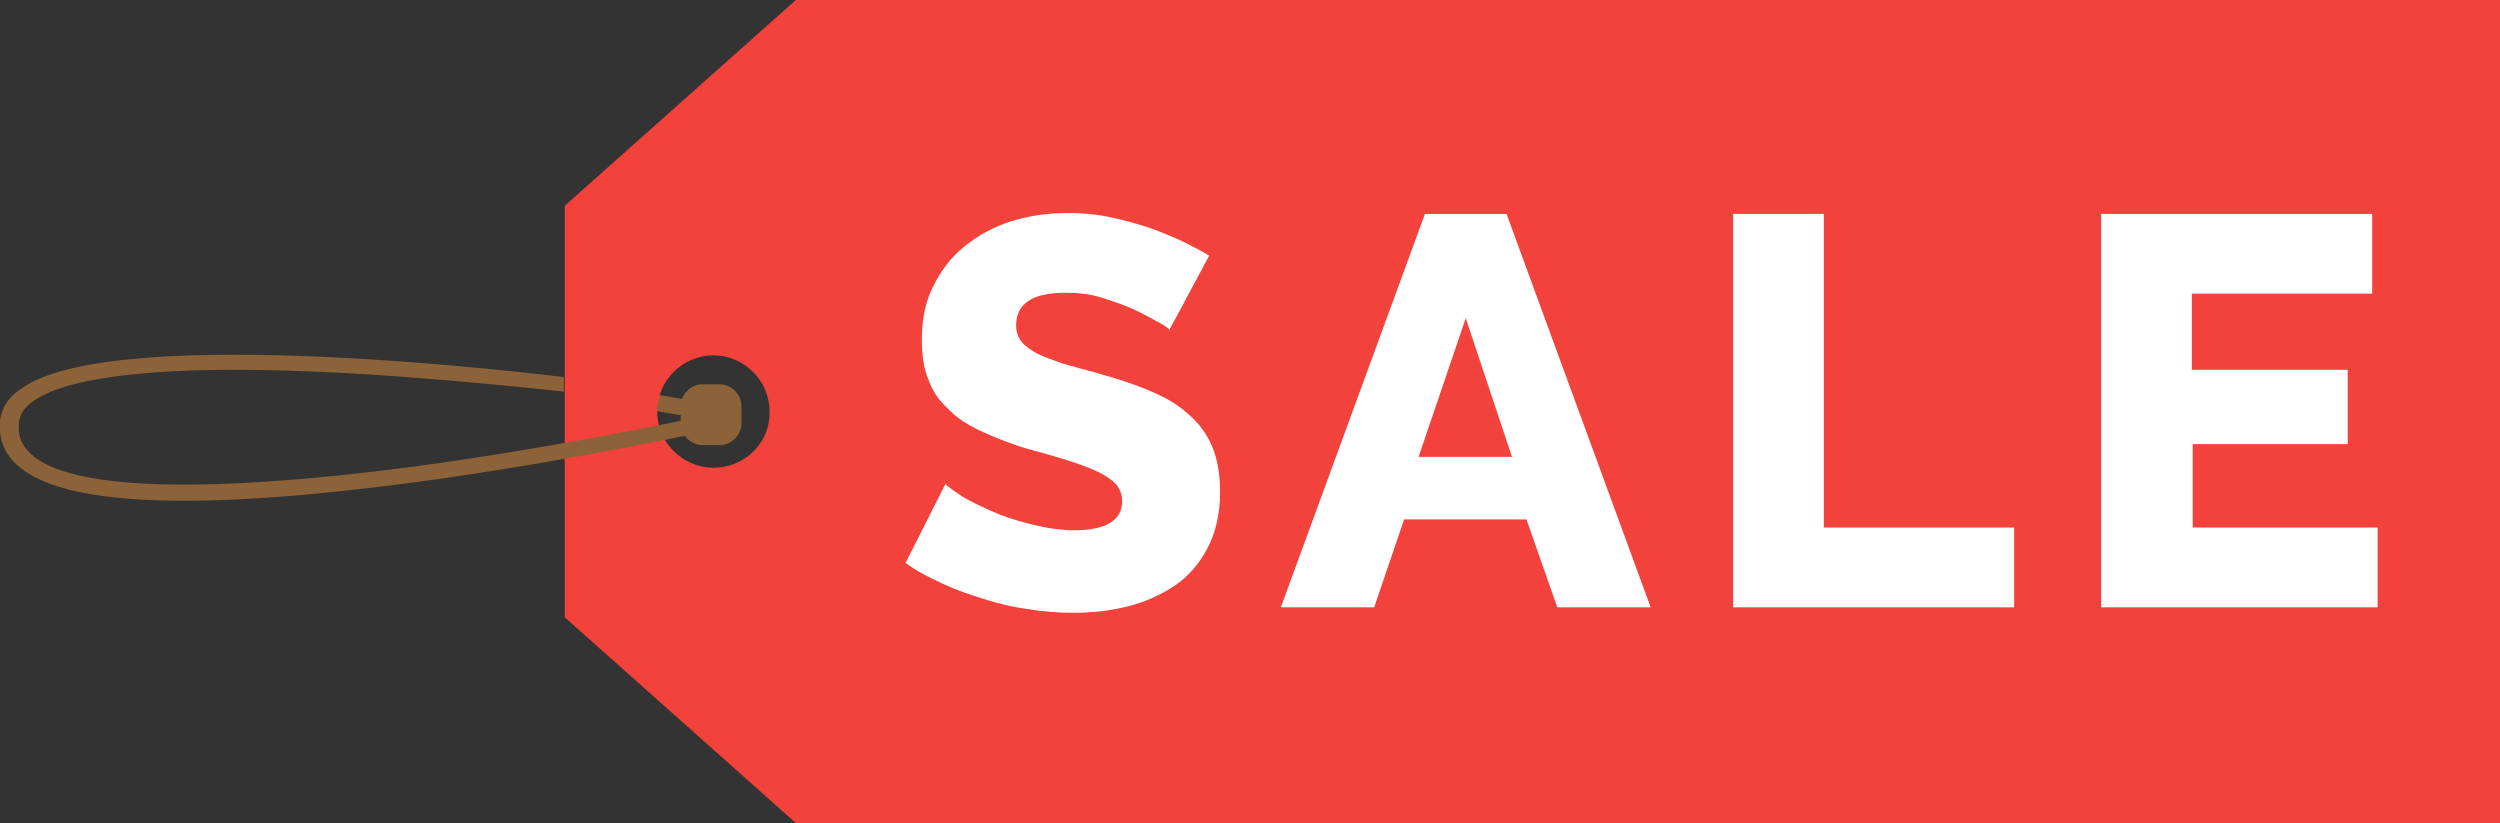 <?xml version="1.0" encoding="utf-8"?>
<!-- Generator: Adobe Illustrator 24.1.0, SVG Export Plug-In . SVG Version: 6.00 Build 0)  -->
<svg version="1.1" id="レイヤー_1" xmlns="http://www.w3.org/2000/svg" xmlns:xlink="http://www.w3.org/1999/xlink" x="0px"
	 y="0px" viewBox="0 0 275.8 90.8" style="enable-background:new 0 0 275.8 90.8;" xml:space="preserve">
<rect x="0" y="0" width="275.8" height="90.8" fill="#333333" stroke="none"/>
<style type="text/css">
	.st0{fill:#8C6239;}
	.st1{fill:#F2423B;}
	.st2{fill:#FFFFFF;}
</style>
<g>
	<rect x="74.5" y="41.8" transform="matrix(0.17 -0.985 0.985 0.17 18.249 111.568)" class="st0" width="1.8" height="6.4"/>
	<path class="st1" d="M87.8,0L62.3,22.7v45.4l25.5,22.7h188V0H87.8z M78.7,51.6c-3.4,0-6.2-2.8-6.2-6.2c0-3.4,2.8-6.2,6.2-6.2
		s6.2,2.8,6.2,6.2C85,48.8,82.2,51.6,78.7,51.6z"/>
	<path class="st0" d="M78.9,47.4c-0.2,0-16,3.5-33.1,5.8C22.5,56.3,8,55.9,2.5,51.8c-1.9-1.4-2.7-3.2-2.5-5.4c0.2-1.5,1-2.7,2.6-3.7
		c10.8-7.2,57.8-1.3,59.6-1.1v1.6c-0.1,0-15.1-1.7-27.4-2.2C18.7,40.3,8,41.4,3.9,44.1c-1.1,0.7-1.7,1.5-1.8,2.5
		c-0.2,1.6,0.4,2.8,1.8,3.9c4.9,3.6,19.3,3.9,41.6,1c17-2.3,32.7-5.7,32.9-5.8L78.9,47.4z"/>
	<path class="st0" d="M81.8,44.8v1.9c0,1.3-1.1,2.4-2.4,2.4h-1.9c-1.3,0-2.4-1.1-2.4-2.4v-1.9c0-1.3,1.1-2.4,2.4-2.4h1.9
		C80.7,42.4,81.8,43.5,81.8,44.8z"/>
	<g>
		<path class="st2" d="M129,36.4c-0.1-0.2-0.5-0.5-1.3-0.9c-0.7-0.4-1.6-0.9-2.7-1.4c-1.1-0.5-2.3-0.9-3.6-1.3
			c-1.3-0.4-2.6-0.5-3.9-0.5c-3.6,0-5.4,1.2-5.4,3.6c0,0.7,0.2,1.3,0.6,1.8c0.4,0.5,1,0.9,1.7,1.3c0.8,0.4,1.7,0.7,2.8,1.1
			c1.1,0.3,2.5,0.7,4,1.1c2.1,0.6,4,1.2,5.6,1.9c1.7,0.7,3.1,1.5,4.2,2.5c1.2,1,2.1,2.2,2.7,3.6c0.6,1.4,0.9,3.1,0.9,5.1
			c0,2.4-0.5,4.5-1.4,6.2c-0.9,1.7-2.1,3.1-3.6,4.1c-1.5,1-3.2,1.8-5.2,2.3c-2,0.5-4,0.7-6,0.7c-1.6,0-3.2-0.1-4.9-0.4
			c-1.7-0.2-3.3-0.6-4.9-1.1c-1.6-0.5-3.1-1-4.6-1.7c-1.5-0.7-2.9-1.4-4.1-2.3l4.4-8.7c0.2,0.2,0.7,0.6,1.6,1.2
			c0.9,0.6,2,1.1,3.3,1.7c1.3,0.6,2.8,1.1,4.4,1.5c1.6,0.4,3.3,0.7,4.9,0.7c3.5,0,5.3-1.1,5.3-3.2c0-0.8-0.3-1.5-0.8-2
			c-0.5-0.5-1.3-1-2.2-1.4c-0.9-0.4-2-0.8-3.3-1.2c-1.3-0.4-2.7-0.8-4.2-1.2c-2-0.6-3.7-1.3-5.2-2c-1.5-0.7-2.7-1.5-3.6-2.5
			c-1-0.9-1.7-2-2.1-3.2c-0.5-1.2-0.7-2.6-0.7-4.3c0-2.3,0.4-4.3,1.3-6c0.9-1.8,2-3.2,3.5-4.4c1.5-1.2,3.2-2.1,5.1-2.7
			c1.9-0.6,4-0.9,6.1-0.9c1.5,0,3,0.1,4.5,0.4c1.5,0.3,2.9,0.7,4.2,1.1c1.3,0.4,2.6,1,3.8,1.5c1.2,0.6,2.2,1.1,3.2,1.7L129,36.4z"/>
		<path class="st2" d="M157.2,23.6h9L182.1,67h-10.3l-3.4-9.7h-13.5l-3.3,9.7h-10.3L157.2,23.6z M166.8,50.4l-5.1-15.3l-5.2,15.3
			H166.8z"/>
		<path class="st2" d="M191.2,67V23.6h10v34.6h21V67H191.2z"/>
		<path class="st2" d="M262.3,58.2V67h-30.5V23.6h29.9v8.8h-19.9v8.4H259V49h-17.1v9.2H262.3z"/>
	</g>
</g>
</svg>
